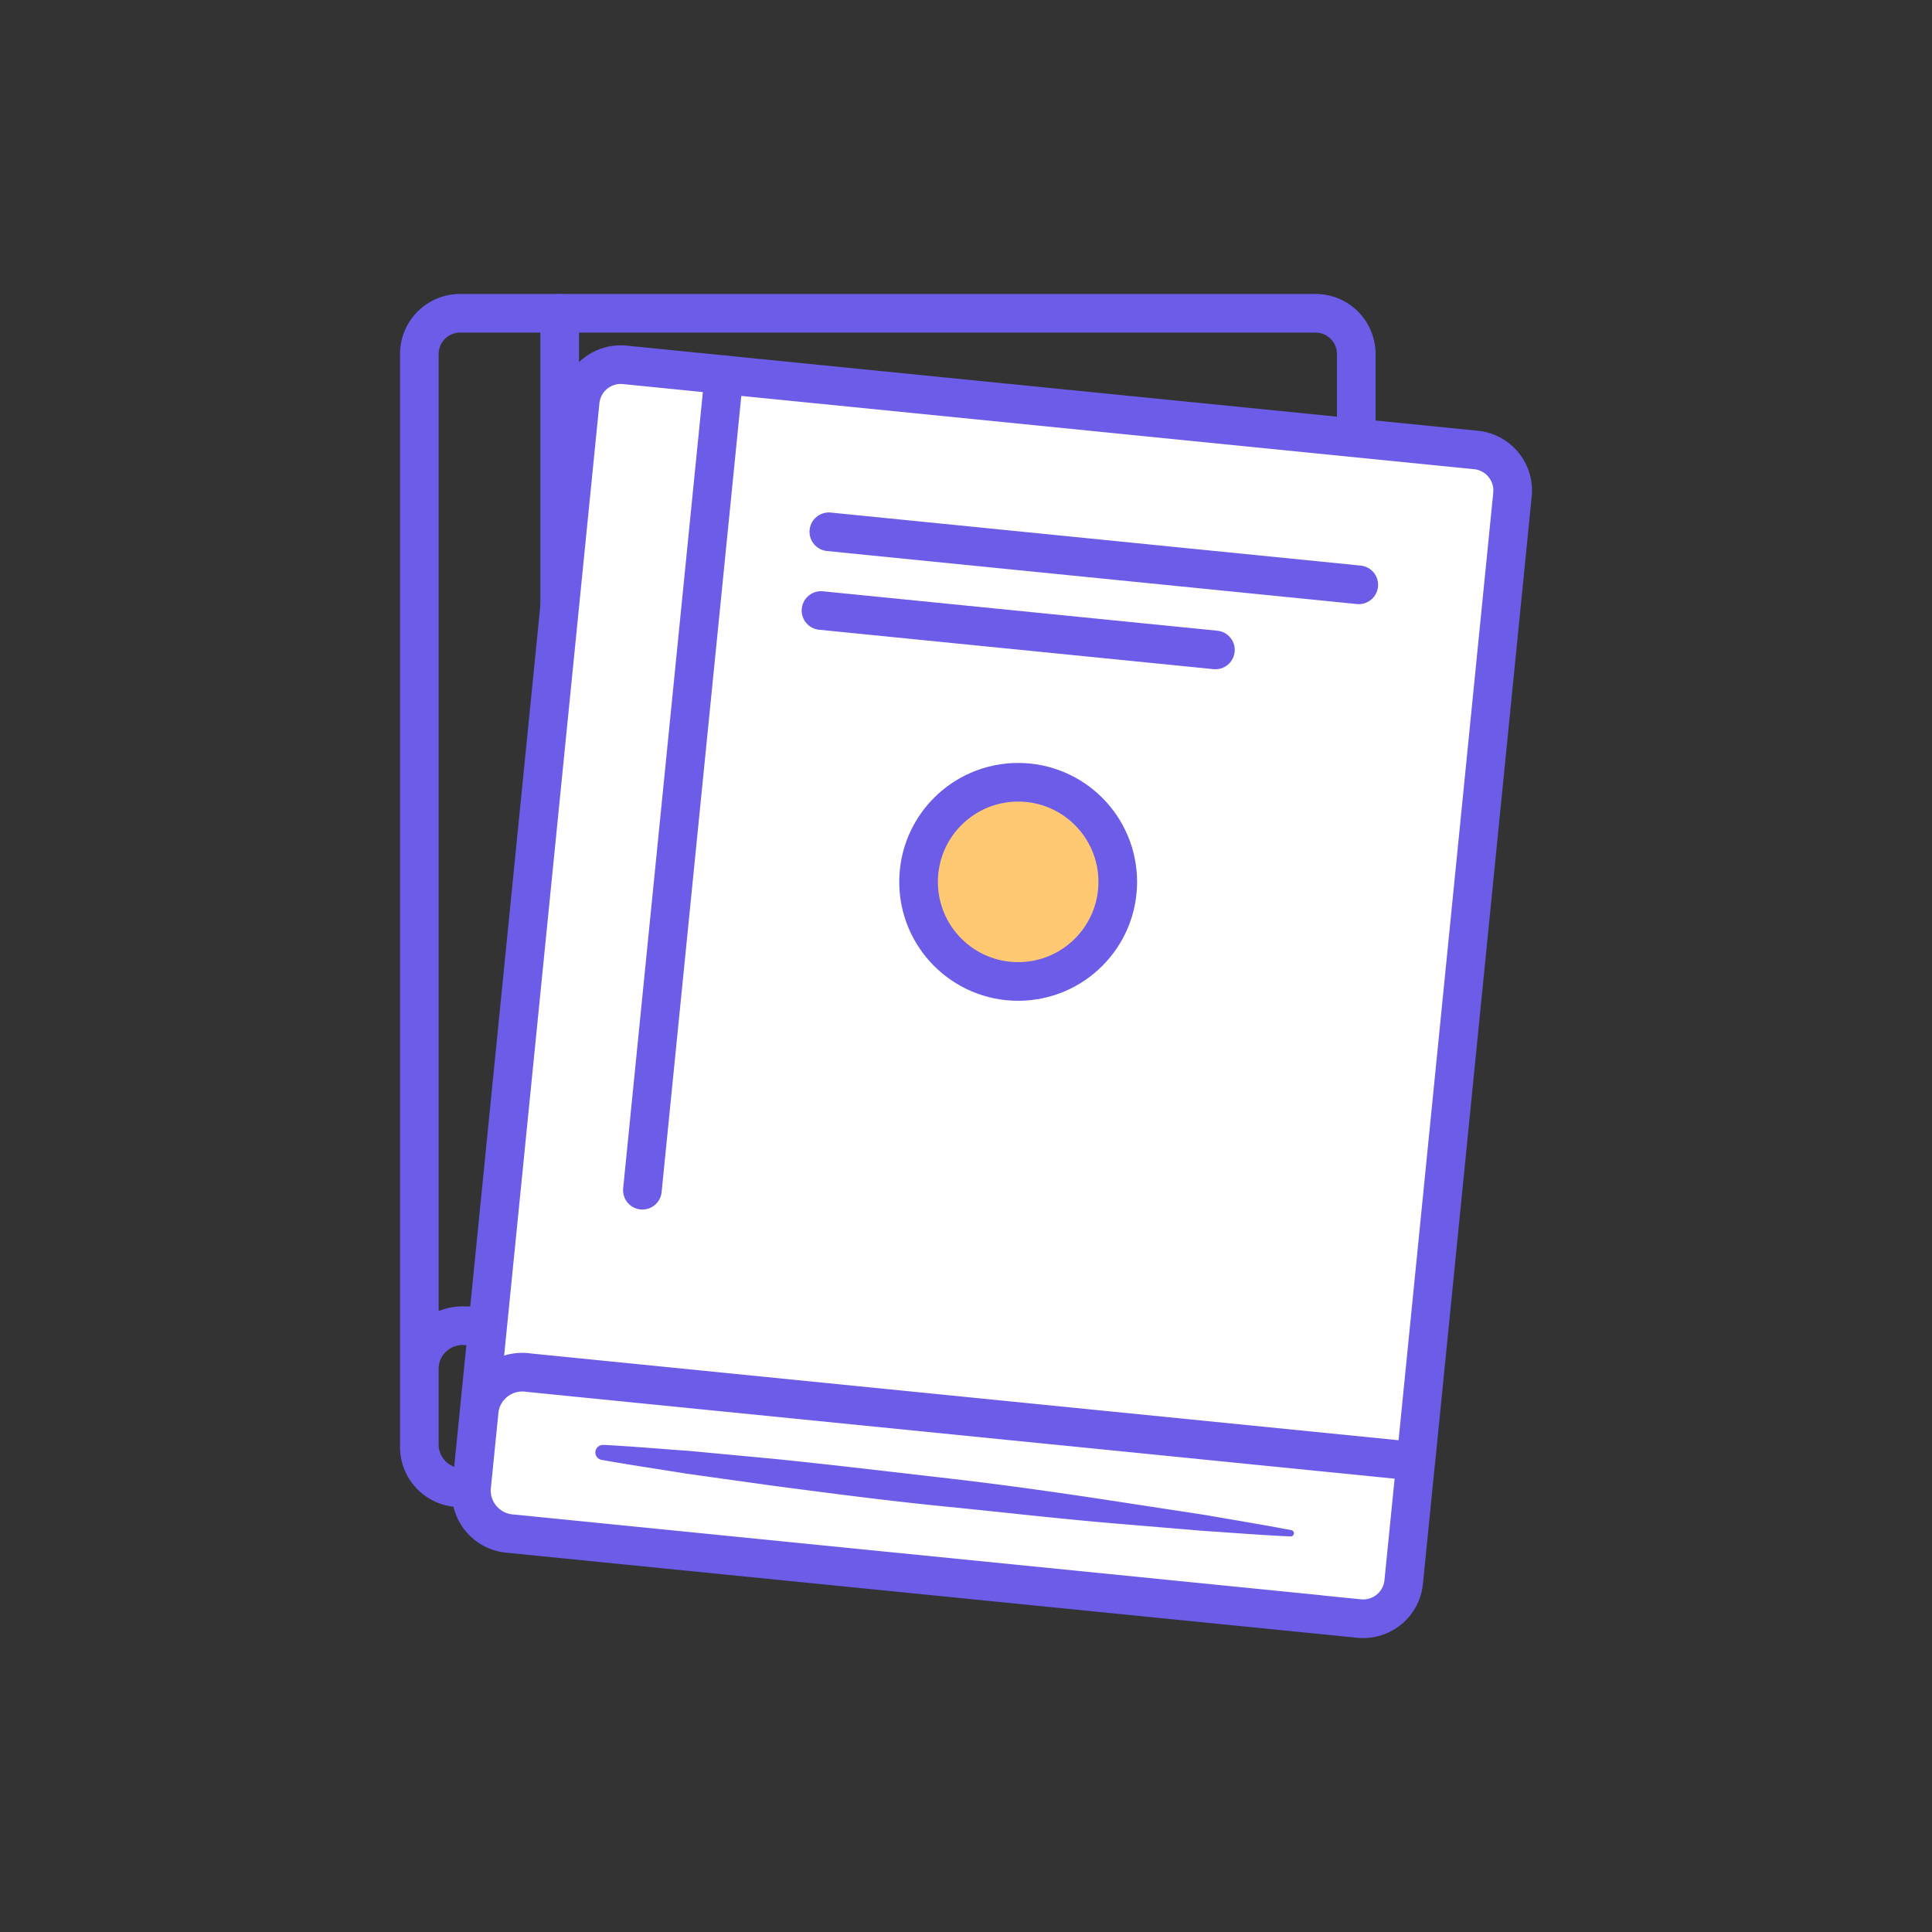 <svg xmlns="http://www.w3.org/2000/svg" id="Calque_1" data-name="Calque 1" viewBox="0 0 200 200"><rect x="0" y="0" width="200" height="200" fill="#333333" stroke="none"/><defs><style>.cls-1,.cls-4{fill:none;}.cls-1,.cls-2,.cls-4{stroke:#6c5ce7;stroke-miterlimit:10;stroke-width:4px;}.cls-1,.cls-2{stroke-linecap:round;}.cls-2{fill:#fff;}.cls-3{fill:#ffc873;}.cls-5{fill:#6c5ce7;}</style></defs><title>Plan de travail 1 copie 49</title><line class="cls-1" x1="70.36" y1="55.71" x2="111.4" y2="55.71"></line><line class="cls-1" x1="70.36" y1="47.52" x2="125.5" y2="47.52"></line><path class="cls-1" d="M132,154H48.13a4.5,4.5,0,0,1-4.72-4.23v-8.31a4.49,4.49,0,0,1,4.72-4.22H140.4v12.55a4.22,4.22,0,0,1-4.23,4.22H47.63a4.22,4.22,0,0,1-4.22-4.22V36.65a4.22,4.22,0,0,1,4.22-4.22h88.54a4.22,4.22,0,0,1,4.23,4.22V137.23"></path><line class="cls-2" x1="57.94" y1="32.43" x2="57.94" y2="117.27"></line><path class="cls-2" d="M136.49,167.12l-83.4-8.34a4.51,4.51,0,0,1-4.29-4.68l.83-8.27a4.5,4.5,0,0,1,5.13-3.73l91.8,9.18-1.25,12.49a4.21,4.21,0,0,1-4.62,3.78l-88.1-8.81a4.22,4.22,0,0,1-3.79-4.63L60.06,41.55a4.22,4.22,0,0,1,4.63-3.78l88.1,8.81a4.22,4.22,0,0,1,3.78,4.63l-10,100.07"></path><line class="cls-1" x1="84.99" y1="63.2" x2="125.82" y2="67.28"></line><line class="cls-1" x1="85.8" y1="55.05" x2="140.66" y2="60.54"></line><line class="cls-2" x1="74.95" y1="38.79" x2="66.5" y2="123.21"></line><circle class="cls-3" cx="105.4" cy="91.29" r="10.31"></circle><circle class="cls-4" cx="105.4" cy="91.29" r="10.31"></circle><path class="cls-5" d="M62.39,149.57c3,.15,6,.42,9,.63l8.93.84c6,.61,11.89,1.32,17.83,2s11.87,1.53,17.79,2.44l8.88,1.36c3,.52,5.91,1,8.86,1.56h0a.33.33,0,0,1,.26.39.33.33,0,0,1-.34.26c-3-.13-6-.38-9-.57l-8.94-.75c-6-.5-11.9-1.19-17.85-1.78S85.92,154.58,80,153.8l-8.89-1.24c-3-.49-5.92-.91-8.87-1.44h0a.78.78,0,0,1,.18-1.54Z"></path></svg>